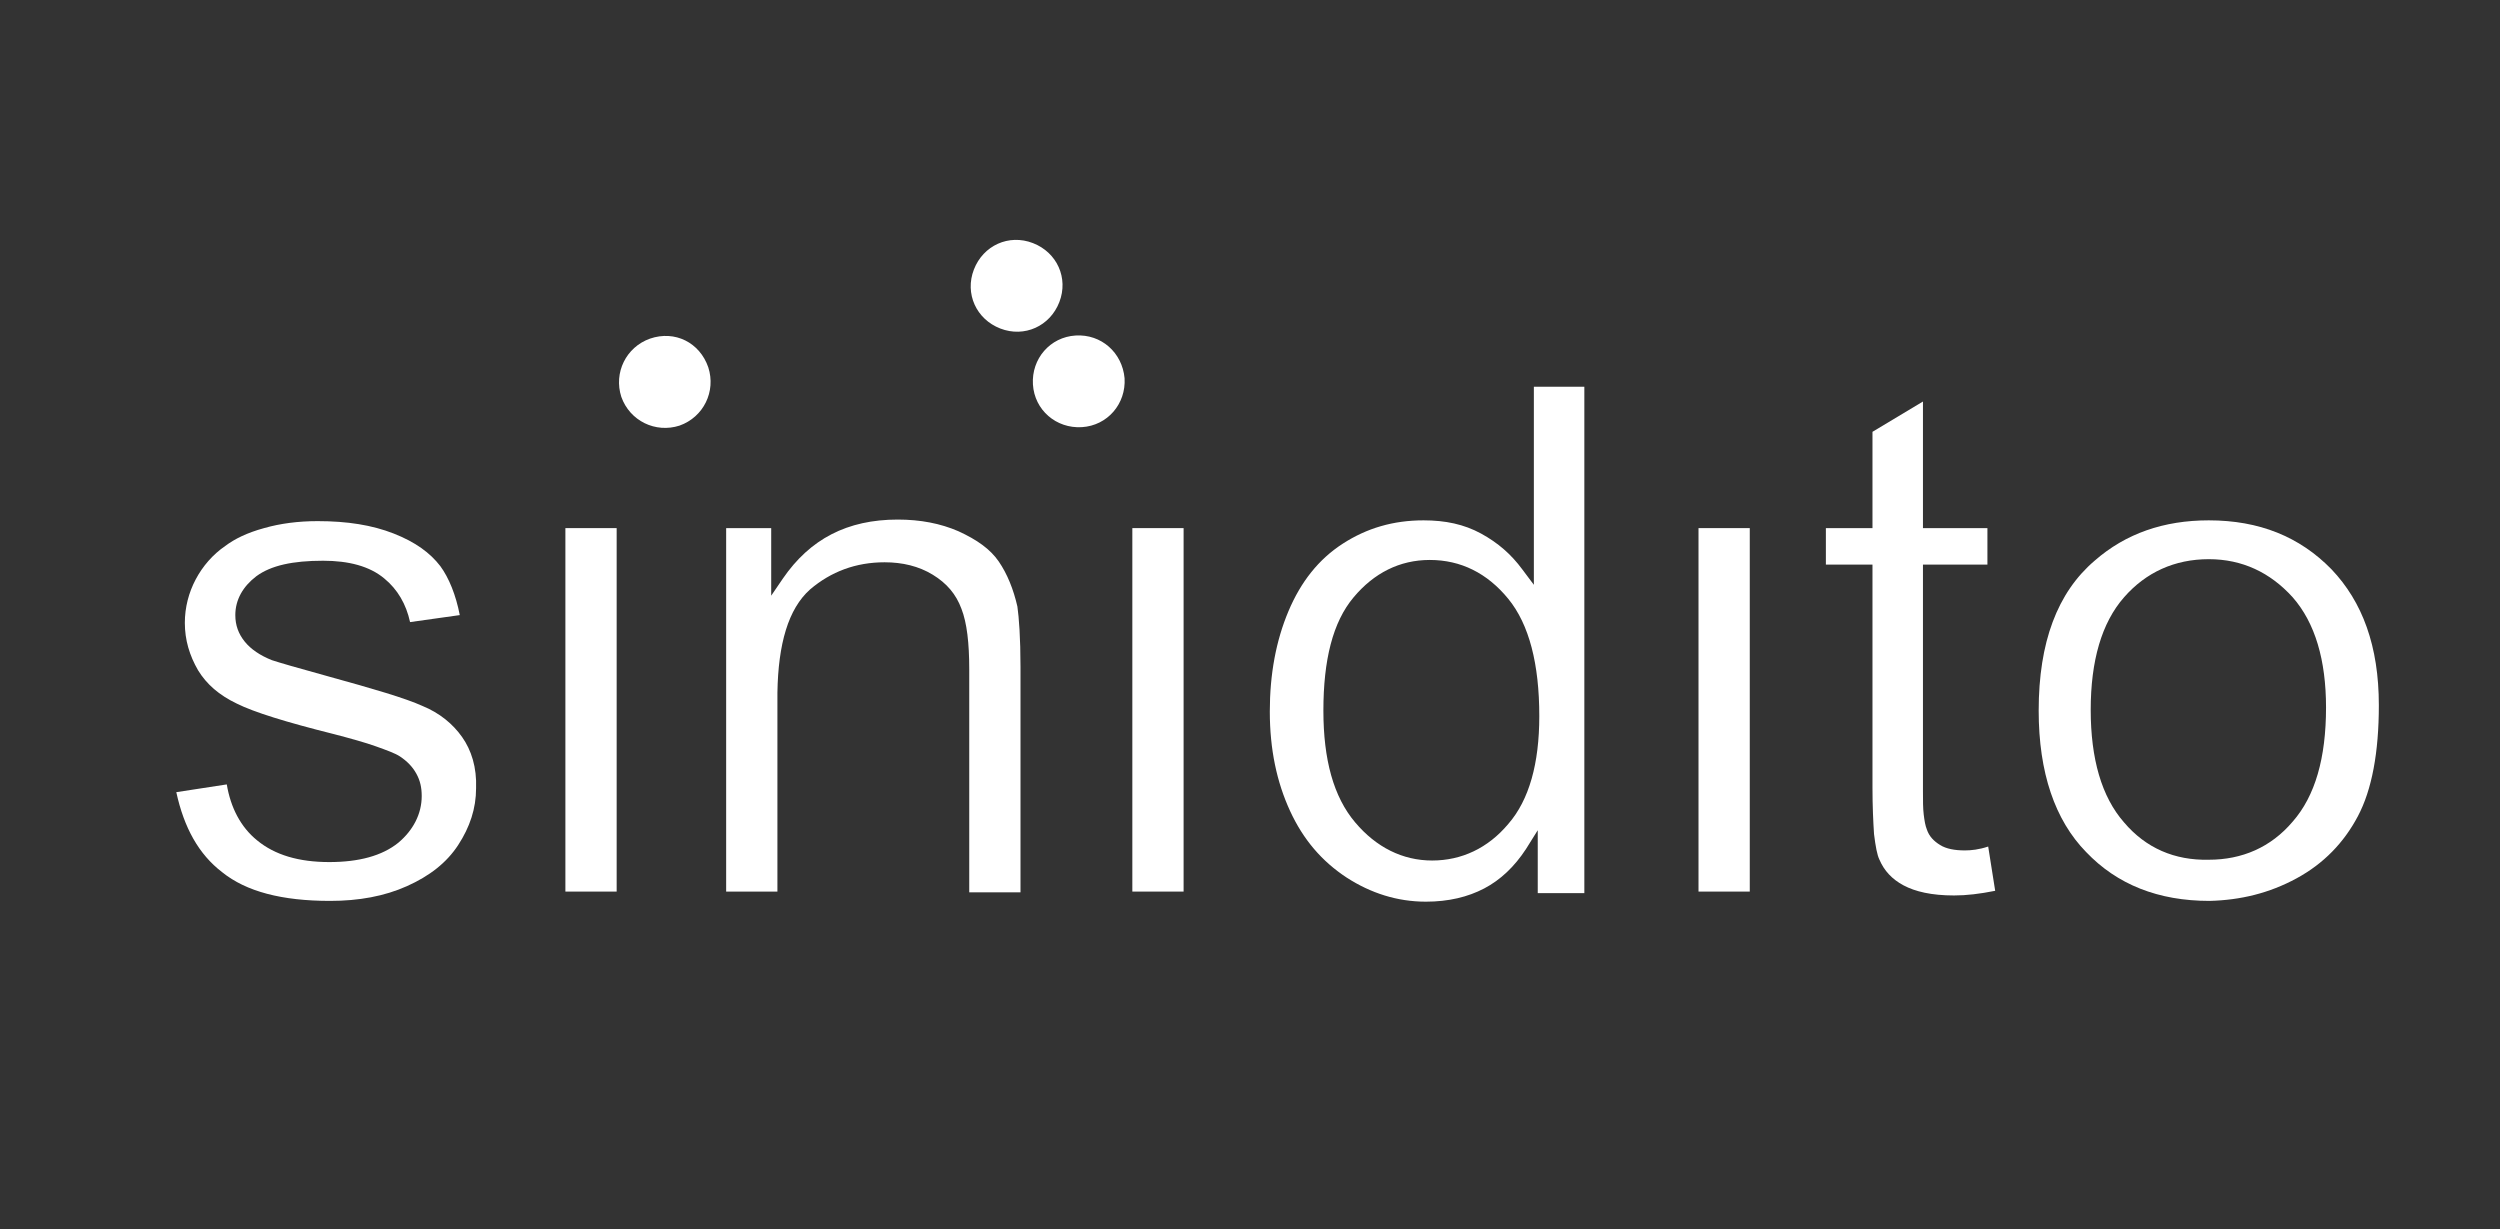 <?xml version="1.0" encoding="UTF-8"?> <svg xmlns="http://www.w3.org/2000/svg" xmlns:xlink="http://www.w3.org/1999/xlink" version="1.1" id="Laag_1" x="0px" y="0px" viewBox="0 0 321.9 158.3" style="enable-background:new 0 0 321.9 158.3;" xml:space="preserve"><rect x="0" y="0" width="321.9" height="158.3" fill="#333333" stroke="none"/> <style type="text/css"> .st0{fill:#FFFFFF;} </style> <g> <path class="st0" d="M104.3,75.9c2.7-2.3,5.9-3.5,9.6-3.5c2.3,0,4.4,0.5,6.2,1.6l0,0l0,0c1.8,1.1,3,2.5,3.7,4.4 c0.7,1.8,1,4.4,1,7.8v28.7h6.6v-29c0-3.8-0.2-6.4-0.4-7.8l0,0l0,0l0,0c-0.5-2.2-1.3-4.2-2.4-5.8l0,0l0,0c-1.1-1.6-2.8-2.8-5.2-3.9 c-2.3-1-4.9-1.5-7.8-1.5c-6.5,0-11.3,2.5-14.8,7.6l-1.5,2.2V68h-5.8v46.8h6.6V89.2C100.2,82.9,101.5,78.4,104.3,75.9z"></path> <path class="st0" d="M253,109.5c-1.3,0-2.4-0.2-3.2-0.7l0,0c-0.8-0.5-1.4-1.1-1.7-2l0,0l0,0l0,0l0,0c-0.2-0.5-0.3-1.1-0.4-1.9 s-0.1-1.8-0.1-3V72.7h8.3V68h-8.3V51.7l-6.5,3.9V68h-6v4.7h6v28.7c0,2.4,0.1,4.5,0.2,6c0.2,1.6,0.4,2.7,0.7,3.3 c0.6,1.4,1.6,2.5,3.1,3.3s3.6,1.3,6.5,1.3c1.6,0,3.3-0.2,5.3-0.6L256,109C254.8,109.4,253.8,109.5,253,109.5z"></path> <rect x="218.7" y="68" class="st0" width="6.6" height="46.8"></rect> <rect x="145.8" y="68" class="st0" width="6.6" height="46.8"></rect> <path class="st0" d="M295.7,113.1c3.5-1.9,6.1-4.6,7.9-8s2.7-8.2,2.7-14.3c0-7.6-2.1-13.3-6.1-17.5c-4.1-4.2-9.3-6.3-15.8-6.3 c-5.8,0-10.7,1.7-14.7,5.2l0,0l0,0l0,0c-4.8,4.1-7.2,10.5-7.2,19.3c0,8,2.1,14.1,6.1,18.2c4,4.2,9.3,6.3,15.9,6.3 C288.5,115.9,292.2,115,295.7,113.1z M273.5,105.9c-2.9-3.3-4.3-8.2-4.3-14.5s1.4-11.2,4.3-14.5c2.8-3.2,6.5-4.9,10.9-4.9 c4.3,0,7.9,1.7,10.8,4.9c2.9,3.3,4.3,8.1,4.3,14.2c0,6.5-1.4,11.4-4.3,14.7c-2.8,3.3-6.5,4.9-10.8,4.9 C280,110.8,276.3,109.2,273.5,105.9z"></path> <path class="st0" d="M197.5,49.6v25.7l-1.5-2c-1.4-1.9-3.1-3.4-5.3-4.6c-2.2-1.2-4.6-1.7-7.4-1.7c-3.9,0-7.3,1-10.4,3 s-5.4,4.9-7,8.7c-1.6,3.8-2.4,8.1-2.4,12.9c0,4.9,0.9,9.1,2.6,12.8c1.7,3.7,4.1,6.5,7.3,8.6c3.1,2,6.5,3.1,10.2,3.1 c2.9,0,5.4-0.6,7.5-1.7s3.9-2.8,5.4-5.1l1.5-2.4v8.1h6V49.8h-6.5V49.6z M194.2,106.1c-2.6,3.1-6,4.7-9.8,4.7s-7.2-1.7-9.9-4.9 c-2.8-3.3-4.1-8.1-4.1-14.4c0-6.5,1.2-11.4,3.9-14.6c2.6-3.1,5.9-4.8,9.8-4.8c4,0,7.4,1.7,10.1,5s4,8.4,4,15.1 C198.2,98.3,196.9,103,194.2,106.1z"></path> <path class="st0" d="M59.5,94.9L59.5,94.9c-1.2-1.7-2.9-3.1-5.1-4c-2.2-1-6.3-2.2-12.1-3.8l0,0l0,0c-4-1.1-6.4-1.8-7.3-2.1l0,0l0,0 c-1.5-0.6-2.7-1.4-3.5-2.4l0,0c-0.8-1-1.2-2.1-1.2-3.4c0-2,1-3.7,2.7-5c1.9-1.4,4.7-2,8.6-2c3.3,0,6,0.7,7.9,2.3 c1.7,1.4,2.8,3.3,3.3,5.6l6.4-0.9c-0.5-2.6-1.4-4.8-2.5-6.3c-1.3-1.7-3.2-3.1-6-4.2s-6-1.6-9.8-1.6c-2.5,0-4.8,0.3-6.9,0.9 c-2.2,0.6-3.8,1.4-5,2.3l0,0l0,0c-1.6,1.1-2.9,2.6-3.8,4.3l0,0l0,0c-0.9,1.7-1.4,3.6-1.4,5.6c0,2.2,0.6,4.2,1.7,6.1 c1.1,1.8,2.7,3.2,5,4.3c2.2,1.1,6.4,2.4,12.4,3.9l0,0c2.3,0.6,4.1,1.1,5.5,1.6s2.5,0.9,3.1,1.3l0,0l0,0c0.9,0.6,1.6,1.3,2.1,2.2 c0.5,0.9,0.7,1.8,0.7,2.9c0,2.3-1.1,4.4-3,6c-2.1,1.7-5.1,2.5-8.9,2.5c-3.9,0-7-0.9-9.3-2.8l0,0l0,0c-2.1-1.7-3.4-4.2-3.9-7.2 l-6.5,1c1,4.6,2.9,8,5.9,10.3c3.1,2.5,7.7,3.7,13.9,3.7c3.7,0,7-0.6,9.9-1.9s5.1-3,6.6-5.3s2.3-4.7,2.3-7.3 C61.4,98.8,60.7,96.6,59.5,94.9L59.5,94.9z"></path> <rect x="72.8" y="68" class="st0" width="6.6" height="46.8"></rect> <path class="st0" d="M138.5,43.2c-3.3,0.2-5.7,3-5.5,6.3s3,5.7,6.3,5.5s5.7-3,5.5-6.3C144.5,45.4,141.8,43,138.5,43.2z"></path> <path class="st0" d="M128.8,42.3c3.1,1.2,6.4-0.3,7.6-3.4c1.2-3.1-0.3-6.4-3.4-7.6c-3.1-1.2-6.4,0.3-7.6,3.4 C124.2,37.8,125.7,41.1,128.8,42.3z"></path> <path class="st0" d="M83.7,43.6C80.6,44.7,79,48,80,51.1c1.1,3.1,4.4,4.7,7.5,3.7c3.1-1.1,4.7-4.4,3.7-7.5 C90.1,44.1,86.9,42.5,83.7,43.6z"></path> </g> </svg> 